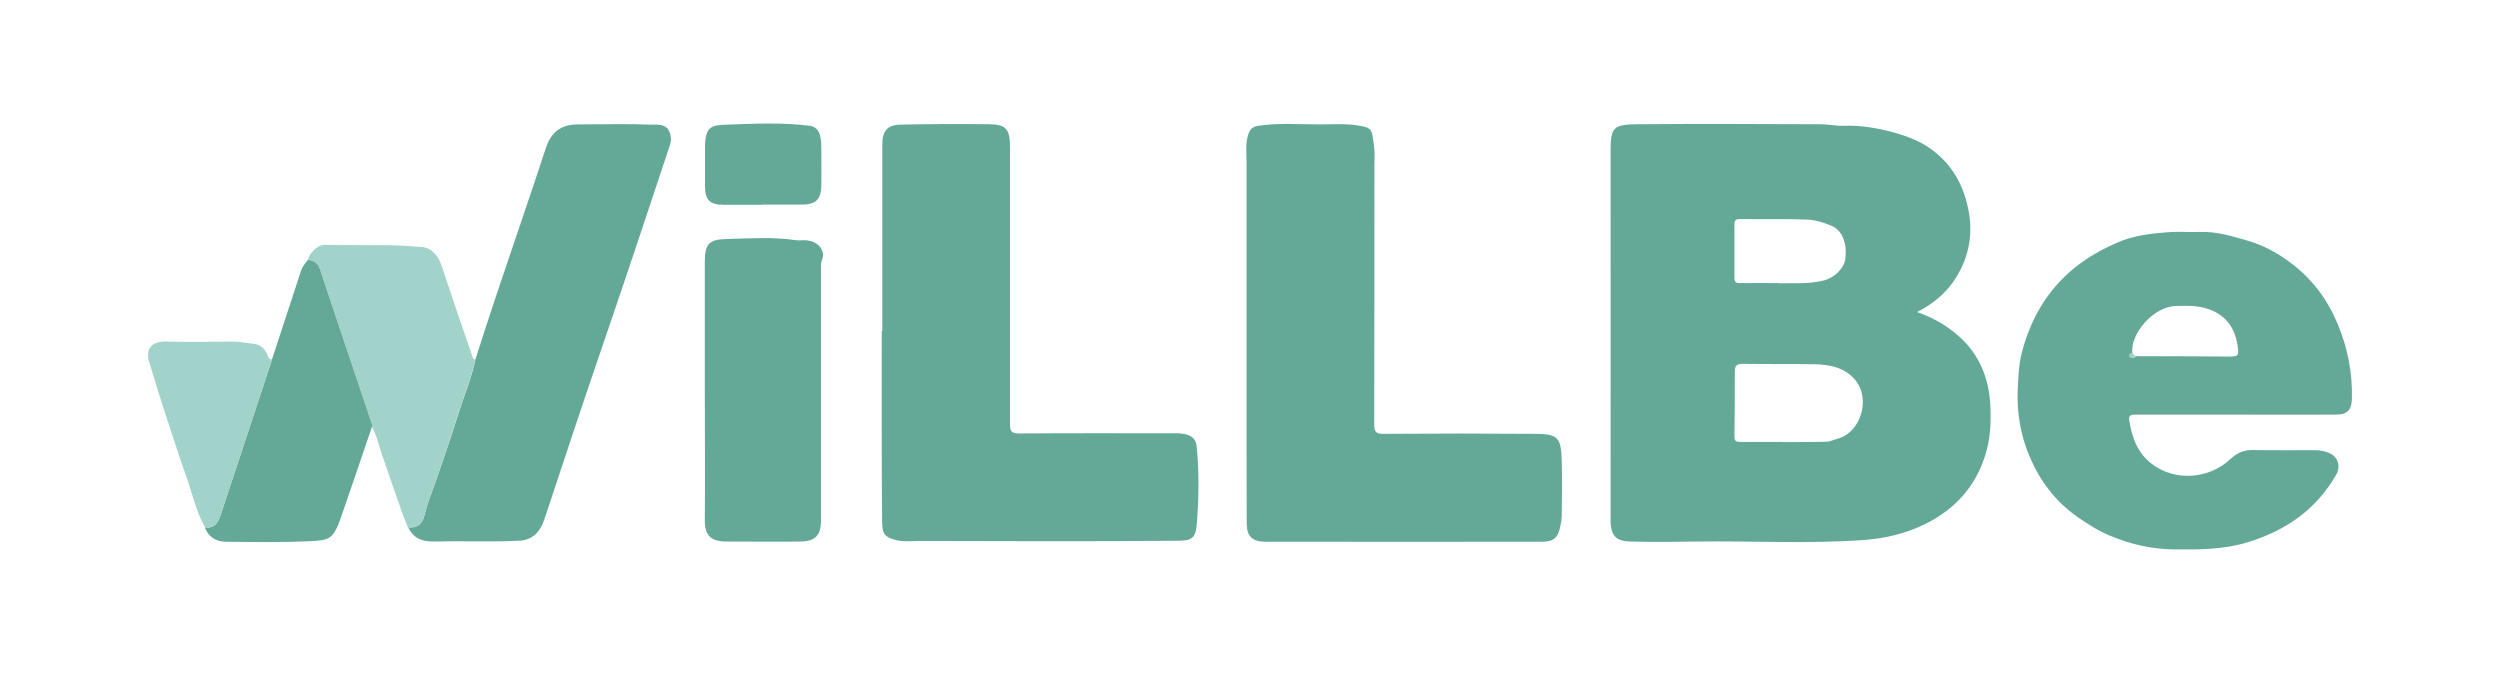 <?xml version="1.0" encoding="utf-8"?>
<svg xmlns="http://www.w3.org/2000/svg" data-name="Layer 2" id="Layer_2" viewBox="0 0 130 35">
  <defs>
    <style>
      .cls-1 {
        fill: #fff;
      }

      .cls-2 {
        fill: #a2d3ca;
      }

      .cls-3 {
        fill: #64a998;
      }
    </style>
  </defs>
  <g id="Main">
    <g>
      <rect class="cls-1" height="35" width="130"/>
      <g>
        <path class="cls-3" d="m99.7,16.23c.79.28,1.42.64,1.99,1.11,1.19.97,1.73,2.25,1.81,3.75.04.88,0,1.75-.27,2.59-.51,1.63-1.57,2.79-3.08,3.55-1.02.51-2.12.77-3.24.85-2.88.21-5.77.04-8.66.08-1.16.02-2.32.03-3.48,0-.71-.02-1.02-.27-1.02-1.13.01-6.38,0-12.77,0-19.15,0-1.26.13-1.41,1.42-1.42,3.16-.03,6.32-.01,9.48,0,.43,0,.85.1,1.29.08,1.24-.06,3.17.4,4.17,1.01,1.21.75,1.92,1.84,2.22,3.23.29,1.32.08,2.54-.62,3.66-.47.75-1.13,1.33-2.01,1.78Zm-6.99,6.76h0c.75-.01,1.51,0,2.26-.02.19,0,.37-.1.56-.15,1.25-.32,1.78-2.12.91-3.1-.56-.63-1.31-.76-2.09-.78-1.24-.02-2.48,0-3.73-.02-.35,0-.41.12-.41.43,0,1.12,0,2.23-.02,3.35,0,.24.09.28.3.28.74,0,1.48,0,2.22,0Zm-.21-8.26c.68-.02,1.5.06,2.31-.14.59-.14,1.09-.64,1.15-1.15.09-.78-.15-1.44-.7-1.69-.4-.17-.84-.31-1.26-.33-1.17-.05-2.34-.01-3.52-.03-.22,0-.29.07-.29.29,0,.92,0,1.84,0,2.76,0,.22.07.29.29.28.63-.01,1.26,0,2.02,0Z"/>
        <path class="cls-3" d="m45.88,17.23c0-3.24,0-6.48,0-9.73,0-.69.26-1.01.96-1.02,1.52-.03,3.05-.04,4.57-.02.92.01,1.11.25,1.11,1.21,0,4.79,0,9.59,0,14.38,0,.37.07.49.47.49,2.68-.02,5.37-.01,8.05-.01.25,0,.5,0,.74.09.26.1.41.28.44.55.14,1.34.12,2.68.02,4.01-.06.89-.31.94-1.12.94-4.44.04-8.89.02-13.34.01-.37,0-.74.05-1.12-.03-.76-.17-.78-.43-.79-1.04-.03-3.28-.02-6.57-.02-9.85,0,0,0,0,0,0Z"/>
        <path class="cls-3" d="m64.82,17.82c0-3.13,0-6.26,0-9.39,0-.51-.07-1.01.11-1.5.1-.26.26-.35.51-.39,1.06-.16,2.12-.07,3.18-.07.65,0,1.31-.05,1.96.05.81.12.75.21.87,1.09.05.33.02.67.02,1,0,4.49,0,8.97-.01,13.46,0,.42.12.5.51.49,2.61-.02,5.23-.02,7.84,0,1.22,0,1.36.21,1.4,1.37.03.95.01,1.9,0,2.85,0,.2-.03.41-.08.61-.12.59-.35.78-.97.78-4.64.01-9.28,0-13.92,0-.17,0-.34.01-.5,0-.63-.02-.9-.29-.91-.92,0-1.4-.01-2.79-.01-4.19,0-1.75,0-3.49,0-5.24Z"/>
        <path class="cls-3" d="m116.27,21.56c-1.73,0-3.47,0-5.2,0-.22,0-.4,0-.35.3.14.9.44,1.72,1.21,2.29,1.21.9,2.95.75,4.04-.27.35-.33.71-.49,1.2-.48,1.08.02,2.15.01,3.23.01.25,0,.49.05.73.15.44.19.6.7.36,1.11-1.04,1.83-2.64,2.93-4.62,3.53-1.24.38-2.52.38-3.8.37-1.18-.01-2.31-.27-3.39-.73-.6-.25-1.15-.61-1.68-.98-1.11-.78-1.91-1.84-2.43-3.05-.48-1.1-.7-2.29-.65-3.52.03-.64.05-1.28.2-1.9.45-1.76,1.3-3.27,2.74-4.45.69-.56,1.44-.98,2.25-1.33.82-.36,1.68-.46,2.55-.53.58-.05,1.16,0,1.73-.02.87-.03,1.67.22,2.47.45.84.24,1.61.66,2.31,1.2,1.09.83,1.86,1.87,2.39,3.14.52,1.25.77,2.52.74,3.87-.01.59-.23.84-.83.84-1.73.01-3.47,0-5.2,0,0,0,0,.01,0,.02Zm-5.21-3.04c1.57,0,3.15.01,4.72.02.63,0,.66,0,.57-.6-.12-.77-.49-1.4-1.24-1.76-.63-.3-1.27-.29-1.96-.27-1.2.04-2.38,1.46-2.27,2.45-.1.03-.21.08-.11.2.08.09.2.07.29-.03Z"/>
        <path class="cls-3" d="m24.72,18.69c.39-1.21.78-2.43,1.19-3.64.82-2.45,1.67-4.89,2.47-7.34.27-.83.78-1.23,1.63-1.24,1.27,0,2.54-.04,3.81.01.36.01.87-.08,1.03.48.06.2.05.38-.01.57-1.1,3.3-2.19,6.61-3.32,9.9-1.09,3.17-2.15,6.36-3.2,9.54-.21.63-.57,1.12-1.35,1.15-1.41.07-2.82,0-4.23.04-.47,0-.91,0-1.27-.37-.11-.11-.18-.24-.25-.37.49.06.75-.19.86-.65.14-.58.36-1.13.56-1.69.43-1.22.84-2.44,1.23-3.67.29-.91.66-1.79.86-2.73Z"/>
        <path class="cls-3" d="m36.65,20.31c0-2.22,0-4.44,0-6.66,0-.93.18-1.2,1.11-1.22,1.21-.03,2.42-.12,3.63.06.14.02.28,0,.42,0,.5,0,.9.25.99.7.03.17-.11.38-.11.6,0,4.32,0,8.63,0,12.95,0,.15,0,.31,0,.46-.04.62-.28.94-1.04.96-1.28.02-2.57,0-3.86,0-.81,0-1.15-.29-1.14-1.13.02-2.23,0-4.47,0-6.7Z"/>
        <path class="cls-2" d="m24.72,18.69c-.2.94-.57,1.82-.86,2.73-.39,1.23-.8,2.45-1.23,3.67-.2.56-.41,1.11-.56,1.69-.11.46-.37.7-.86.65-.5-1.26-.91-2.55-1.36-3.83-.16-.47-.26-.96-.51-1.4.03-.13-.03-.25-.07-.36-.88-2.62-1.77-5.24-2.64-7.86-.11-.33-.33-.42-.61-.47.06-.37.53-.79.87-.78,1.09.01,2.18.03,3.27.02.59,0,1.17.06,1.75.09.5.03.88.43,1.06.99.52,1.58,1.07,3.16,1.6,4.73.02.07.07.12.15.14Z"/>
        <path class="cls-3" d="m16.02,13.51c.28.05.5.14.61.47.87,2.62,1.76,5.24,2.64,7.86.04.12.1.23.07.36-.52,1.54-1.05,3.08-1.58,4.62-.42,1.21-.6,1.27-1.59,1.32-1.48.07-2.96.05-4.44.03-.49,0-.9-.25-1.08-.75.47.07.68-.21.81-.61.26-.81.54-1.61.8-2.41.63-1.9,1.25-3.8,1.88-5.7.51-1.55,1.01-3.09,1.52-4.64.07-.21.22-.37.35-.55Z"/>
        <path class="cls-2" d="m14.15,18.69c-.63,1.9-1.25,3.8-1.88,5.7-.27.81-.54,1.61-.8,2.41-.13.4-.33.68-.81.61-.46-.79-.64-1.68-.94-2.53-.43-1.21-.82-2.44-1.22-3.66-.25-.78-.49-1.57-.73-2.35-.23-.73.11-1.13.87-1.11,1.16.03,2.32.02,3.48,0,.35,0,.69.08,1.03.11.36.03.61.23.75.57.04.11.07.26.24.24Z"/>
        <path class="cls-3" d="m39.62,10.65c-.66,0-1.31,0-1.97,0-.75,0-.99-.25-.99-.99,0-.63,0-1.26,0-1.89-.01-1.22.31-1.26,1.17-1.29,1.42-.05,2.84-.12,4.26.06.27.03.45.18.54.46.08.27.08.55.08.83,0,.61.01,1.23,0,1.84-.02.71-.3.97-1.02.97-.68,0-1.37,0-2.05,0Z"/>
        <path class="cls-2" d="m110.88,18.36c.06.05.12.11.17.16-.08.11-.21.13-.29.03-.1-.11.01-.16.11-.2Z"/>
      </g>
    </g>
  </g>
</svg>